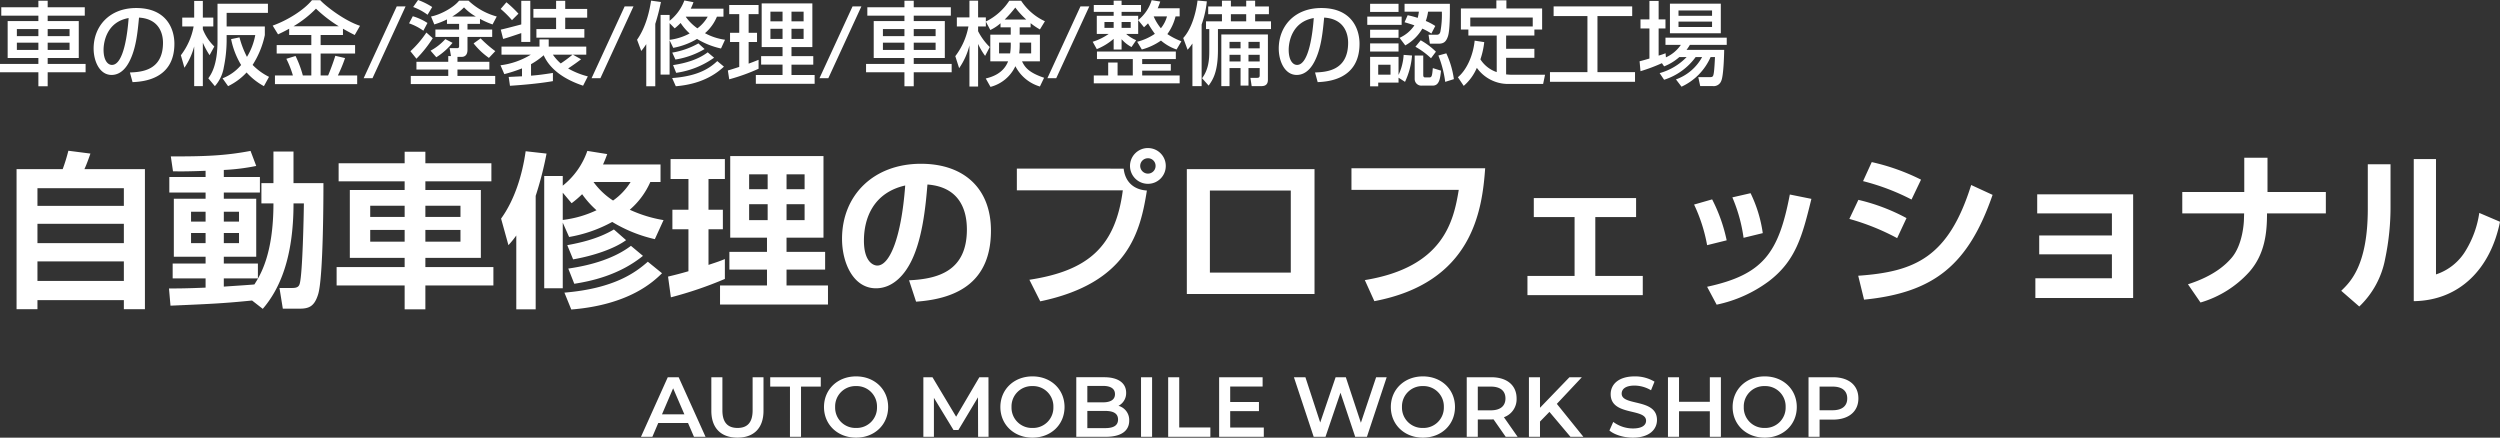 <svg xmlns="http://www.w3.org/2000/svg" width="822.695" height="144.02" viewBox="0 0 822.695 144.02"><rect x="0" y="0" width="822.695" height="144.02" fill="#333333" stroke="none"/><g transform="translate(-548.93 -398.26)"><path d="M28.83-23.34H16.62V-25.5H13.56v2.16H1.35v2.76H13.56v1.77H3.45V-6.66H13.56v1.95H.93v2.76H13.56V2.64h3.06V-1.95H29.1V-4.71H16.62V-6.66H26.85V-18.81H16.62v-1.77H28.83ZM13.56-16.17v2.31H6.48v-2.31Zm0,4.47v2.4H6.48v-2.4Zm10.26-4.47v2.31h-7.2v-2.31Zm0,4.47v2.4h-7.2v-2.4ZM44.55,1.29c3.12-.15,13.77-.72,13.77-12.63,0-4.92-2.61-11.76-12.57-11.76-8.91,0-14.01,6.09-14.01,13.32,0,4.2,1.98,8.7,5.91,8.7,3.48,0,5.25-3.3,5.76-4.23,2.28-4.29,2.79-9.66,3.27-14.64,7.08.45,7.89,5.91,7.89,8.28,0,9.3-7.32,9.63-10.89,9.78ZM43.26-19.8c-.3,4.2-1.47,15.42-5.49,15.42-1.5,0-2.76-1.71-2.76-4.95C35.01-11.97,36.09-18.54,43.26-19.8Zm44.82,2.76H75.51v-4.47H89.1v-3H72.51V-12.3c0,8.01-2.07,10.98-3.03,12.33l2.16,2.58A12.256,12.256,0,0,0,74.58-3.6a44.821,44.821,0,0,0,.93-8.52v-2.07h9.42A21.074,21.074,0,0,1,82.2-7.02a30.832,30.832,0,0,1-2.46-6.42l-2.76.57a26.447,26.447,0,0,0,3.3,8.52A15.034,15.034,0,0,1,74.16.03l1.83,2.58a20.392,20.392,0,0,0,6.09-4.5,21.2,21.2,0,0,0,5.7,4.5L89.46-.45a19.7,19.7,0,0,1-5.4-3.93,29.108,29.108,0,0,0,4.02-9.81ZM61.62-3.45a22.434,22.434,0,0,0,3.21-7.02V2.61h2.85V-11.7A25.162,25.162,0,0,0,69.9-7.59l1.56-2.85a15.9,15.9,0,0,1-3.78-5.67v-.93h3.45v-2.91H67.68v-5.49H64.83v5.49H60.9v2.91h3.75a22.017,22.017,0,0,1-4.2,9.48ZM96.09-14.22h7.29v3.3H91.98v2.79h11.4V-.9h-2.79a35.821,35.821,0,0,0-2.4-6.42l-3.03.93A33.148,33.148,0,0,1,97.32-.9H91.41V1.95h27.06V-.9h-6.36a48,48,0,0,0,2.37-5.73l-3.21-.75c-.63,2.13-1.89,5.4-2.37,6.48h-2.46V-8.13h11.34v-2.79H106.44v-3.3h7.35v-2.07c2.13,1.2,3.03,1.65,3.87,2.07l1.74-3.03c-5.46-1.8-11.76-6.9-13.08-8.43h-2.73c-2.7,3.3-8.13,6.66-12.93,8.37l1.77,2.88c1.02-.48,2.1-.99,3.66-1.86Zm1.44-2.88a36.075,36.075,0,0,0,7.38-5.79,44.151,44.151,0,0,0,7.5,5.79Zm33.96-6.54L120.6,0h2.91L134.4-23.64ZM148.44-7.29V-5.4H137.97v2.55h10.47v2.1H136.11V1.92h27.78V-.75H151.47v-2.1h10.5V-5.4h-10.5V-7.02h1.32c1.98,0,1.98-1.89,1.98-2.37v-4.2h8.13v-2.43h-8.13v-1.86h4.11v-1.65a26.759,26.759,0,0,0,4.14,1.83l1.38-2.61a21.891,21.891,0,0,1-9.3-5.22h-3.09c-1.74,2.25-6.24,4.68-9.24,5.22l1.08,2.61a26.958,26.958,0,0,0,4.17-1.65v1.47h3.99v1.86h-7.8v2.43h7.8v3.09a.537.537,0,0,1-.6.6h-2.52l.45,2.61Zm1.32-13.02a18.743,18.743,0,0,0,3.87-3,15.828,15.828,0,0,0,3.87,3Zm-12.87-3.12a18.564,18.564,0,0,1,4.74,2.55l1.53-2.55a23.181,23.181,0,0,0-4.65-2.31Zm-1.35,5.37a18.113,18.113,0,0,1,4.71,2.43l1.35-2.55a18.6,18.6,0,0,0-4.83-2.22Zm5.7,3.03a33.453,33.453,0,0,1-5.25,6.15l1.98,2.46a39.6,39.6,0,0,0,5.37-6.75Zm6.24,2.16a18.578,18.578,0,0,1-4.86,3.81l1.89,2.16a21.651,21.651,0,0,0,5.34-4.74Zm9.3,1.41a23.572,23.572,0,0,0,5.04,4.77l2.1-2.22a39.366,39.366,0,0,1-4.83-4.2ZM194.37-.6a25.794,25.794,0,0,1-6.48-2.61c1.53-1.02,3.12-2.13,4.26-3.03l-2.67-1.5h4.38v-2.67H181.5v-2.37h-3.03v2.37H165.96v2.67h9.63a24.972,24.972,0,0,1-9.96,3.48l1.26,2.91a47.134,47.134,0,0,0,5.82-1.89V-.63c-.69.03-3.75.18-4.38.21l.42,2.91c1.92-.12,8.88-.6,14.13-1.53v-2.7c-2.46.39-4.74.72-7.2.9V-4.62a24.669,24.669,0,0,0,4.17-2.94c2.79,6.33,10.05,9.03,12.96,10.02ZM183.93-22.8h-7.47v2.88h7.47v3.75h-6.48v2.82h15.78v-2.82h-6.3v-3.75h7.23V-22.8h-7.23v-2.67h-3ZM172.47-11.94h2.97V-25.47h-2.97v7.77c-1.47.39-5.58,1.47-6.75,1.71l.78,3.06c1.11-.27,4.56-1.44,5.97-1.92Zm16.86,4.2a44.2,44.2,0,0,1-3.87,2.88,15.162,15.162,0,0,1-2.58-2.88ZM165.69-22.8a33.088,33.088,0,0,1,3.72,3.69l2.13-2.13a36.606,36.606,0,0,0-3.96-3.75Zm40.8-.84L195.6,0h2.91L209.4-23.64Zm33.03,10.98a19.327,19.327,0,0,1-6.6-2.16,14.392,14.392,0,0,0,3.93-5.43h2.16v-2.64H228.24a18.94,18.94,0,0,0,.9-2.13l-3-.57a15.491,15.491,0,0,1-4.86,6.69v-1.92h-2.97V-1.2h2.97V-12.48l1.2,2.49a23.72,23.72,0,0,0,7.83-2.94,25.405,25.405,0,0,0,7.89,3.15Zm-16.56-3.75a20.725,20.725,0,0,0,1.95-1.77,16.863,16.863,0,0,0,2.97,3.45,18.9,18.9,0,0,1-6.6,2.1v-5.49Zm3.69-3.84h7.17a12.482,12.482,0,0,1-3.39,3.84,15.81,15.81,0,0,1-3.81-3.78ZM213.6,2.64h2.97V-17.88a70,70,0,0,0,1.86-7.2l-3.24-.45c-.45,2.97-1.59,8.58-4.62,12.87l1.38,3.69a21.76,21.76,0,0,0,1.65-2.25Zm17.16-14.1a26.105,26.105,0,0,1-8.61,3.03l1.05,2.28a27.451,27.451,0,0,0,9.6-3.45Zm6.21,5.82c-2.22,2.07-5.94,4.95-14.85,5.58l1.2,2.7c4.32-.36,10.68-1.59,15.84-6.45Zm-3.15-2.88c-3.21,2.43-7.41,3.6-11.4,4.2l1.02,2.55a28.293,28.293,0,0,0,12.48-4.98Zm17.76-1.74h6.87v3H251.4v2.79h7.05v3.42h-8.79V1.83h19.35V-1.05h-7.62V-4.47h7.17V-7.26h-7.17v-3h6.87V-24.63H251.58Zm6.87-11.64v3.18h-3.99V-21.9Zm0,5.64v3.33h-3.99v-3.33Zm6.93-5.64v3.18h-3.99V-21.9Zm0,5.64v3.33h-3.99v-3.33ZM240.9.36a62.792,62.792,0,0,0,9.66-3.48V-6.06c-1.41.57-2.25.9-3.27,1.26v-7.11h2.76v-3.03h-2.76v-6.15h3.27v-3H240.9v3h3.3v6.15h-3.03v3.03h3.03v8.19c-2.7.87-2.91.93-3.75,1.17Zm40.59-24L270.6,0h2.91L284.4-23.64Zm32.34.3H301.62V-25.5h-3.06v2.16H286.35v2.76h12.21v1.77H288.45V-6.66h10.11v1.95H285.93v2.76h12.63V2.64h3.06V-1.95H314.1V-4.71H301.62V-6.66h10.23V-18.81H301.62v-1.77h12.21Zm-15.27,7.17v2.31h-7.08v-2.31Zm0,4.47v2.4h-7.08v-2.4Zm10.26-4.47v2.31h-7.2v-2.31Zm0,4.47v2.4h-7.2v-2.4Zm21.36-5.04h3.36v2.4h-6.72v8.79h5.85C331.05-1.38,327-.33,325.32.09l1.56,2.76a12.474,12.474,0,0,0,8.19-6.81,13.284,13.284,0,0,0,8.07,6.69l1.38-2.88c-5.1-1.71-6.36-3.51-7.26-5.4h5.88v-8.79h-6.66v-2.4h3.6v-1.38a22.849,22.849,0,0,0,3.06,2.07l1.65-2.7a18.794,18.794,0,0,1-7.83-6.75h-3.9a19.291,19.291,0,0,1-7.71,6.84v-1.35H322.8v-5.52h-2.85v5.52h-4.14v2.97h3.81a22.85,22.85,0,0,1-4.32,9.78l1.26,3.96a22.74,22.74,0,0,0,3.39-7.5V2.73h2.85V-11.28a22.194,22.194,0,0,0,2.31,3.93l1.53-2.91a19.611,19.611,0,0,1-3.84-5.22v-1.56h2.55v-1.59l1.47,2.76a13.855,13.855,0,0,0,3.36-2.22Zm6.15,8.58a23.964,23.964,0,0,0,.15-3.57h3.78v3.57Zm-6.63,0v-3.57h3.84a18.1,18.1,0,0,1-.21,3.57Zm1.86-11.16a39.987,39.987,0,0,0,3.48-3.93,27.5,27.5,0,0,0,3.6,3.93Zm24.93-4.32L345.6,0h2.91L359.4-23.64ZM376.68-9.45a20.174,20.174,0,0,0,6.3-2.94,15.7,15.7,0,0,0,5.13,2.94l1.59-2.7a23.494,23.494,0,0,1-4.62-2.37,16.7,16.7,0,0,0,2.7-5.82h1.35v-2.67H381.9a23.249,23.249,0,0,0,.84-2.22l-2.82-.45a13.408,13.408,0,0,1-4.44,6.54v-1.41h-5.46v-1.29h6.39v-2.25h-6.39v-1.44h-2.61v1.44h-6.54v2.25h6.54v1.29h-5.55v5.97h3.93A18.781,18.781,0,0,1,360.51-12l1.35,2.43a19.821,19.821,0,0,0,5.55-3.39v3.51h2.61v-3.39a11.438,11.438,0,0,0,3.27,2.58l1.53-2.25a12.027,12.027,0,0,1-3.3-2.07h3.96v-4.53l1.92,2.34c.51-.48.72-.66,1.32-1.29a32.438,32.438,0,0,0,2.25,3.45A18.189,18.189,0,0,1,375.15-12Zm-9.27-9.06v1.95h-3.03v-1.95Zm5.61,0v1.95h-3v-1.95Zm11.94-1.83a10.692,10.692,0,0,1-2.01,3.9,15.951,15.951,0,0,1-2.37-3.9ZM376.8-4.65V-6.3h11.07V-8.79H361.92V-6.3h11.79V-.9H368.7V-5.16h-3.09V-.9h-4.74V1.68h28.26V-.9H376.8V-2.49h9.42V-4.65Zm26.04-9.75V2.61h2.7V-3.33h3.63V2.43h2.61V-3.33h3.69v2.31c0,.72-.21.9-.96.9h-2.1l.42,2.73h2.94c.99,0,2.4-.09,2.4-2.1V-14.4Zm6.33,2.43v2.13h-3.63v-2.13Zm0,4.26v2.19h-3.63V-7.71Zm6.3-4.26v2.13h-3.69v-2.13Zm0,4.26v2.19h-3.69V-7.71Zm-12.42-15.9h-4.53v2.55h4.53v2.34H397.8v2.55h1.08v7.2c0,2.64-.18,6.03-2.37,8.97l2.16,2.43c1.32-1.86,3.06-4.32,3.06-11.76v-6.84h17.46v-2.55h-5.22v-2.34h4.53v-2.55h-4.53v-1.92h-2.94v1.92h-5.04v-1.92h-2.94Zm7.98,2.55v2.34h-5.04v-2.34ZM393.33,2.61h3.03V-17.67a32.25,32.25,0,0,0,1.71-7.62l-3.06-.27c-.57,4.59-2.19,9.63-4.71,12.33l1.44,3.87a18.422,18.422,0,0,0,1.59-2.07Zm41.22-1.32c3.12-.15,13.77-.72,13.77-12.63,0-4.92-2.61-11.76-12.57-11.76-8.91,0-14.01,6.09-14.01,13.32,0,4.2,1.98,8.7,5.91,8.7,3.48,0,5.25-3.3,5.76-4.23,2.28-4.29,2.79-9.66,3.27-14.64,7.08.45,7.89,5.91,7.89,8.28,0,9.3-7.32,9.63-10.89,9.78ZM433.26-19.8c-.3,4.2-1.47,15.42-5.49,15.42-1.5,0-2.76-1.71-2.76-4.95C425.01-11.97,426.09-18.54,433.26-19.8Zm42.15-2.1a29.938,29.938,0,0,1-.48,6.57c-.18.78-.63,1.02-1.14,1.02h-2.76l.45,2.94h2.97c1.62,0,2.43-.72,3-2.52.6-1.95.63-7.08.6-10.59H463.14v2.58h4.71a13.249,13.249,0,0,1-.39,2.04,31.26,31.26,0,0,0-3.3-.87l-1.02,2.31c1.62.48,2.28.69,3.24,1.02a11.59,11.59,0,0,1-4.89,4.11l1.89,2.49a14.844,14.844,0,0,0,5.61-5.52,19.947,19.947,0,0,1,2.97,1.62l1.29-2.49a18.608,18.608,0,0,0-3.12-1.65,16.154,16.154,0,0,0,.75-3.06Zm-23.61.09h9.36v-2.67H451.8Zm-.93,4.26h11.31v-2.73H450.87Zm.93,4.26h9.36v-2.67H451.8ZM463.29,1.2a25.1,25.1,0,0,0,2.31-8.67l-2.76-.21a18.135,18.135,0,0,1-1.68,6.6V-7.02H451.8V2.67h2.67V1.44h6.69V-.18Zm-4.77-5.64v3.27h-4.05V-4.44ZM451.8-8.79h9.36v-2.67H451.8Zm14.91-1.56a25.263,25.263,0,0,1,5.13,3.78l1.62-2.16a22.981,22.981,0,0,0-5.01-3.75Zm7.56,2.88a36.146,36.146,0,0,1,2.25,8.67l2.85-.9a29.7,29.7,0,0,0-2.49-8.49ZM466.47.27a2.183,2.183,0,0,0,2.43,2.16h3.54c2.16,0,2.43-2.43,2.7-4.92l-2.7-.84c-.21,2.25-.27,3.06-1.08,3.06h-1.5c-.57,0-.57-.57-.57-.87V-7.47h-2.82Zm19.74-12.63c-.54,5.19-2.79,9.78-5.52,12.03l1.92,2.85a16.278,16.278,0,0,0,4.32-5.94,12.614,12.614,0,0,0,10.32,5.31h11.49l.63-3.03h-10.8a19.566,19.566,0,0,1-2.01-.12V-6.72h9.3V-9.69h-9.3v-4.35h9.3v-1.98h2.55v-6.93H496.65v-2.67h-3.3v2.67H481.68v6.93h2.46v1.98h9.33V-2.01a10.265,10.265,0,0,1-5.37-4.2,26.432,26.432,0,0,0,1.26-5.67Zm-1.44-4.68v-2.94h20.55v2.94Zm27.42-3.42h11.13V-2.01H510.99V1.17h27.99V-2.01H526.62V-20.46h11.43v-3.18H512.19Zm38.28,5.67h16.74v-9.75H550.47Zm13.86-7.5v1.74H553.29v-1.74Zm0,3.66v1.77H553.29v-1.77ZM555.96-6.96a19.627,19.627,0,0,1-8.88,5.28L548.55.51a20.546,20.546,0,0,0,10.38-7.47h2.13A15.871,15.871,0,0,1,552.45.39l1.83,2.4a19.268,19.268,0,0,0,9.57-9.75h1.44c-.03.69-.18,4.2-.42,5.43-.15.78-.24,1.17-1.14,1.17H559.8l.63,2.94h4.05A2.655,2.655,0,0,0,567.36.87c.84-1.83.96-9.87.96-10.2H555.93a15.9,15.9,0,0,0,1.11-1.65h12.12v-2.37H549v2.37h5.07a11.844,11.844,0,0,1-4.92,4.11l-.12-1.35a23.158,23.158,0,0,1-2.28.78v-8.94H549v-2.97h-2.25v-6.09h-3.03v6.09h-2.94v2.97h2.94v9.9c-.48.15-2.55.75-3.24.9l.3,3.27a56.622,56.622,0,0,0,7.05-2.64l.72,1.05a16.751,16.751,0,0,0,5.01-3.06Z" transform="translate(548 424)" fill="#fff"/><path d="M17.3,0h3.808L12.264-19.6H8.68L-.14,0H3.612L5.544-4.536h9.8ZM6.776-7.392l3.668-8.568,3.7,8.568ZM31.612.28c5.348,0,8.568-3.108,8.568-8.82V-19.6H36.6V-8.68c0,4.032-1.792,5.768-4.956,5.768S26.656-4.648,26.656-8.68V-19.6h-3.64V-8.54C23.016-2.828,26.236.28,31.612.28ZM48.888,0h3.64V-16.52h6.5V-19.6H42.392v3.08h6.5ZM70.644.28C76.72.28,81.2-3.976,81.2-9.8S76.72-19.88,70.644-19.88,60.088-15.6,60.088-9.8,64.568.28,70.644.28Zm0-3.192A6.679,6.679,0,0,1,63.756-9.8a6.679,6.679,0,0,1,6.888-6.888A6.679,6.679,0,0,1,77.532-9.8,6.679,6.679,0,0,1,70.644-2.912ZM114.24,0l-.028-19.6h-3L103.572-6.608,95.788-19.6h-3V0h3.472V-12.824L102.7-2.24h1.624l6.44-10.752L110.8,0Zm14.448.28c6.076,0,10.556-4.256,10.556-10.08s-4.48-10.08-10.556-10.08S118.132-15.6,118.132-9.8,122.612.28,128.688.28Zm0-3.192A6.679,6.679,0,0,1,121.8-9.8a6.679,6.679,0,0,1,6.888-6.888A6.679,6.679,0,0,1,135.576-9.8,6.679,6.679,0,0,1,128.688-2.912ZM157-10.192a4.7,4.7,0,0,0,2.52-4.312c0-3.108-2.52-5.1-7.224-5.1h-9.184V0h9.744c5.04,0,7.672-1.96,7.672-5.32A4.827,4.827,0,0,0,157-10.192Zm-5.1-6.552c2.52,0,3.948.9,3.948,2.716,0,1.792-1.428,2.688-3.948,2.688h-5.152v-5.4Zm.728,13.888h-5.88V-8.512h5.88c2.744,0,4.228.868,4.228,2.828S155.372-2.856,152.628-2.856ZM164.416,0h3.64V-19.6h-3.64Zm8.932,0h13.888V-3.08H176.988V-19.6h-3.64ZM193.76-3.052v-5.4h9.464v-3H193.76v-5.1h10.668V-19.6H190.12V0h14.7V-3.052ZM241.78-19.6,236.768-4.62,231.812-19.6h-3.36L223.384-4.7l-4.872-14.9h-3.78l6.5,19.6h3.892l4.928-14.5L234.892,0h3.864l6.5-19.6ZM257.18.28c6.076,0,10.556-4.256,10.556-10.08s-4.48-10.08-10.556-10.08S246.624-15.6,246.624-9.8,251.1.28,257.18.28Zm0-3.192A6.679,6.679,0,0,1,250.292-9.8a6.679,6.679,0,0,1,6.888-6.888A6.679,6.679,0,0,1,264.068-9.8,6.679,6.679,0,0,1,257.18-2.912ZM288.344,0l-4.508-6.44a6.266,6.266,0,0,0,4.172-6.188c0-4.34-3.192-6.972-8.344-6.972H271.6V0h3.64V-5.712h4.424a6.823,6.823,0,0,0,.756-.028l4,5.74Zm-4-12.628c0,2.464-1.652,3.92-4.844,3.92H275.24V-16.52H279.5C282.688-16.52,284.34-15.092,284.34-12.628ZM305.732,0h4.256l-8.736-10.836,8.232-8.764H305.4L295.708-9.548V-19.6h-3.64V0h3.64V-5.012L298.816-8.2Zm20.552.28c5.376,0,7.924-2.688,7.924-5.824,0-7.2-11.62-4.48-11.62-8.652,0-1.484,1.232-2.66,4.256-2.66a10.892,10.892,0,0,1,5.4,1.54l1.148-2.828a12.392,12.392,0,0,0-6.524-1.736c-5.376,0-7.9,2.688-7.9,5.852,0,7.28,11.648,4.508,11.648,8.736,0,1.456-1.288,2.548-4.34,2.548A10.86,10.86,0,0,1,319.816-4.9l-1.26,2.828C320.18-.672,323.232.28,326.284.28ZM351.6-19.6v8.092H341.46V-19.6h-3.64V0h3.64V-8.4H351.6V0h3.64V-19.6ZM369.656.28c6.076,0,10.556-4.256,10.556-10.08s-4.48-10.08-10.556-10.08S359.1-15.6,359.1-9.8,363.58.28,369.656.28Zm0-3.192A6.679,6.679,0,0,1,362.768-9.8a6.679,6.679,0,0,1,6.888-6.888A6.679,6.679,0,0,1,376.544-9.8,6.679,6.679,0,0,1,369.656-2.912ZM392.14-19.6h-8.064V0h3.64V-5.656h4.424c5.152,0,8.344-2.66,8.344-6.972C400.484-16.968,397.292-19.6,392.14-19.6Zm-.168,10.864h-4.256V-16.52h4.256c3.192,0,4.844,1.428,4.844,3.892S395.164-8.736,391.972-8.736Z" transform="translate(760 542)" fill="#fff"/><path d="M48.62,5.005v-46.09H28.71c.605-1.265,1.43-3.52,1.98-5.115l-7.26-.935a56.8,56.8,0,0,1-1.87,6.05H6.38V5.005h6.875V2.035H41.69v2.97ZM41.69-23.1v6.38H13.255V-23.1Zm0-11.715v5.83H13.255v-5.83Zm0,24.09V-4.29H13.255v-6.435ZM87.4,4.895c5.39-6.27,10.12-16.445,10.12-34.705h3.41c-.055,4.785-.44,22.605-1.32,26.235-.22.88-.55,1.6-2.475,1.6H92.9L94,4.84h5.39c3.08,0,4.95-.6,6.215-4.675,1.76-5.445,1.76-33.385,1.76-36.63H97.515v-10.4h-6.6v10.4h-3.96v6.655h3.96c0,16.885-4.4,23.705-6.27,26.675-1.6.165-8.635.605-10.065.715v-2.7H85.8V-10.01H74.58v-2.255H85.25V-31.35H74.58v-2.035H86.46V-38.5H74.58v-2.31a69.412,69.412,0,0,0,10.67-1.32l-1.87-4.95c-8.69,1.65-15.51,1.815-26.235,1.815l.715,4.895c2.145.055,5.17.055,10.725-.165V-38.5H56.65v5.115H68.585v2.035H58.135v19.085h10.45v2.255H57.75v4.895H68.585V-2.09c-6.545.275-9.075.275-12.045.275l.495,5.665c12.54-.55,17.16-.715,26.84-1.7ZM68.585-27.06v3.245H63.8V-27.06Zm0,6.985v3.355H63.8v-3.355Zm11-6.985v3.245h-5V-27.06Zm0,6.985v3.355h-5v-3.355ZM140.91,5.06V-2.805h22.385v-6.05H140.91V-11.88h18.26V-34.21H140.91v-2.86h21.725v-5.94H140.91v-3.795h-6.82v3.795H112.365v5.94H134.09v2.86H116.05v22.33h18.04v3.025H111.705v6.05H134.09V5.06Zm-6.82-34.1v3.685H122.76V-29.04Zm18.37,0v3.685H140.91V-29.04Zm-18.37,7.975v3.85H122.76v-3.85Zm18.37,0v3.85H140.91v-3.85Zm66.825-3.245a43.285,43.285,0,0,1-11.11-3.41,25.718,25.718,0,0,0,6.765-9.13h3.355v-5.775h-18.92c.605-1.32.935-2.2,1.375-3.41l-6.545-1.045a24.955,24.955,0,0,1-8.085,11.44v-3.19h-6.1V-1.87h6.1V-23.485l2.09,4.73a45.53,45.53,0,0,0,14.19-4.95,47.112,47.112,0,0,0,14.025,5.665Zm-30.25-5.555a33.925,33.925,0,0,0,3.465-2.97,30.615,30.615,0,0,0,4.73,5.28,35.689,35.689,0,0,1-11.11,3.19V-33.33ZM208.45-36.85a21,21,0,0,1-5.775,6.105,24.252,24.252,0,0,1-6.435-6.105ZM170.83,5.06h6.38V-32.285A113.415,113.415,0,0,0,180.785-46.2l-6.875-.77c-1.1,7.81-3.63,16-8.085,22.165l2.42,8.745a31.471,31.471,0,0,0,2.585-3.19Zm32.12-26.29c-5.335,3.19-11.5,4.455-15.345,5.17l1.925,4.675c6.82-1.21,13.475-3.465,17.435-6.325Zm11.165,10.615c-4.015,3.52-11,8.8-27.445,10.175l2.255,5.555C208.01,3.575,215.985-4.07,218.79-6.82ZM208.56-15.84c-5.225,3.96-12.54,6.325-20.625,7.48l1.98,5.005c5.225-.825,14.575-2.695,22.6-9.185Zm32.67-2.695h12.1v4.675H240.955v5.83H253.33v5.225H237.875v6.27H273.4v-6.27h-13.64V-8.03h12.7v-5.83h-12.7v-4.675H271.92v-26.84H241.23ZM253.55-39.38v4.9h-6.1v-4.9Zm0,9.845v5.225h-6.1v-5.225Zm12.155-9.845v4.9h-5.94v-4.9Zm0,9.845v5.225h-5.94v-5.225Zm-44,30.635A125.848,125.848,0,0,0,239.47-4.95v-6.545c-1.43.6-2.365.935-5.39,1.925V-21.285h4.73V-27.72h-4.73V-37.84h5.39v-6.545H221.6v6.545h5.885v10.12H222.2v6.435h5.28V-7.48c-2.86.825-4.62,1.265-6.71,1.76ZM302.39,2.53c14.41-.99,24.64-7.1,24.64-23.375,0-13.805-8.8-22-23.045-22-15.51,0-25.96,10.285-25.96,24.695,0,7.975,3.74,16.28,11.165,16.28,6.325,0,9.845-5.775,10.78-7.37,4.565-7.7,5.61-20.185,6.16-26.785,10.725.825,12.98,8.58,12.98,14.8,0,13.475-9.185,16.28-19.03,16.72ZM298.815-35.7C297.55-18.535,293.7-9.35,289.63-9.35c-1.32,0-4.4-1.265-4.4-8.195C285.23-24.97,288.365-33.33,298.815-35.7Zm36.74-5.555v7.15h34.87C368.005-15.62,359.1-7.645,339.68-4.675l3.575,7.1c28.985-6.05,32.945-22.935,35.09-36.465-4.29-.275-7.15-2.805-7.645-7.205Zm43.12-6.765a5.891,5.891,0,0,0-5.885,5.885,5.892,5.892,0,0,0,5.885,5.885,5.857,5.857,0,0,0,5.885-5.885A5.857,5.857,0,0,0,378.675-48.015Zm0,3.355a2.489,2.489,0,0,1,2.53,2.53,2.522,2.522,0,0,1-2.53,2.53,2.559,2.559,0,0,1-2.53-2.53A2.522,2.522,0,0,1,378.675-44.66Zm12.815,3.575V0h42.02V-41.085ZM425.7-7.04H399.08V-34.045H425.7Zm19.965-34.32v7.095h35.31c-1.7,10.34-5.005,25.465-30.91,29.7l3.135,6.93C485.43-3.74,488.675-27.39,489.665-41.36Zm60.005,9.79v6.27h13.42V-5.94H503.58V.385h37.95V-5.94H525.91V-25.3h13.42v-6.27Zm63.47,13.915a53.062,53.062,0,0,0-4.785-13.475l-5.94,1.705a53.215,53.215,0,0,1,4.29,13.365Zm11.88-2.365a44.025,44.025,0,0,0-4.015-13.145L571.01-31.79A51.354,51.354,0,0,1,574.7-18.48ZM565.84,3.52A43.8,43.8,0,0,0,583-4.18C591.965-11,594.055-19.195,597.025-31.3l-7.1-1.43c-3.685,19.2-8.69,26.345-27.225,30.36ZM633.1-37.62A70.607,70.607,0,0,0,616.88-43.4l-2.86,6.27a73.96,73.96,0,0,1,15.95,6.05ZM628.32-24.97a63.62,63.62,0,0,0-15.84-6l-2.97,6.27a76.281,76.281,0,0,1,15.73,6.325ZM614.35,1.87c23.21-2.31,34.375-11.6,42.3-34.485L649.6-35.86C642.125-11.99,631.07-7.315,612.425-6Zm56.98-34.65v6.27h24.585v7.26H671.99v6.215h23.925V-5.17h-25.19V1.32H702.9v-34.1Zm47.74-.77v7.04h20.35l-.055,1.925c0,.66-.275,8.25-4.07,12.705C733.59-9.9,729.74-6,720.94-3.19l4.125,6A34.776,34.776,0,0,0,741.07-7.205c5.28-5.94,5.885-13.2,5.885-19.305h19.36v-7.04h-19.2V-44.825h-7.645V-33.55Zm68.53-9.13h-7.48v14.63c0,18.59-5.72,24.09-8.745,27.005l5.94,5.17a29.028,29.028,0,0,0,8.525-15.73A82.789,82.789,0,0,0,787.6-29.15Zm14.96-1.705h-7.315V2.365c15.235-.22,25.3-10.835,28.38-26.125l-6.82-2.915A32.728,32.728,0,0,1,812.35-14.3a17.89,17.89,0,0,1-9.79,7.865Z" transform="translate(548 495)" fill="#fff"/></g></svg>